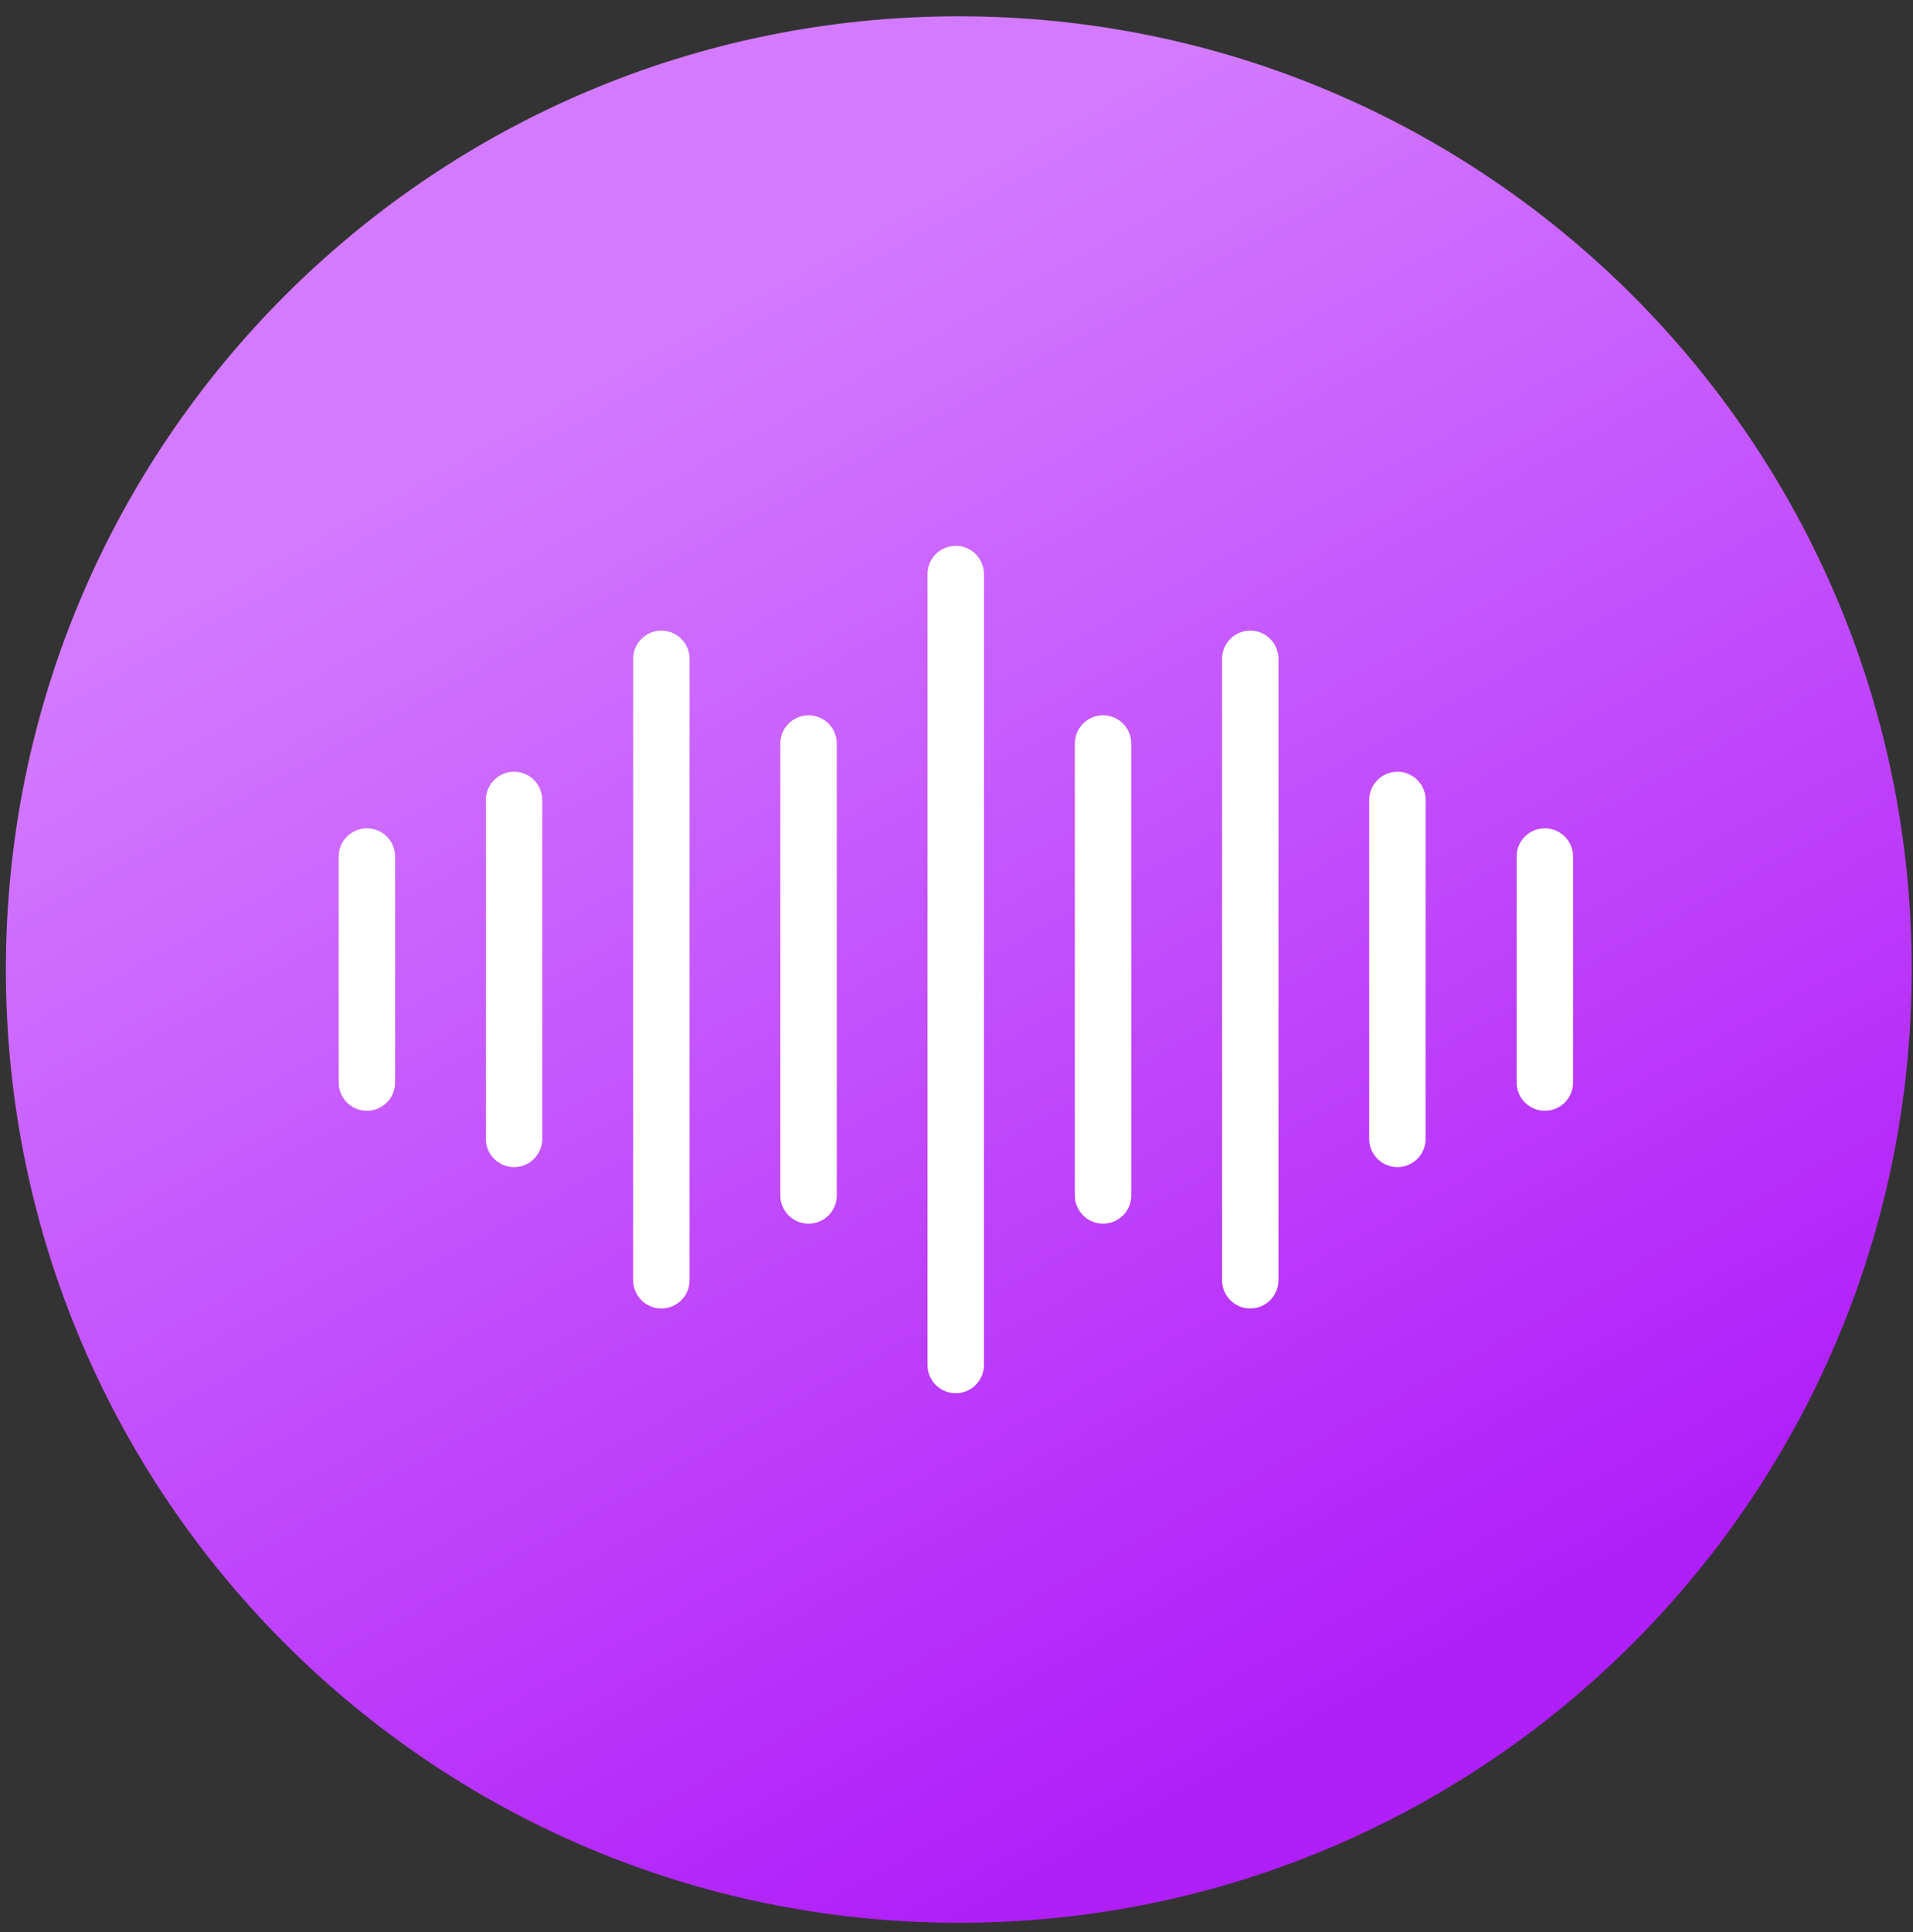 <svg width="104" height="105" viewBox="0 0 104 105" fill="none" xmlns="http://www.w3.org/2000/svg">
    <rect x="0" y="0" width="104" height="105" fill="#333333" stroke="none"/>
    <path d="M52.125 104.498C80.737 104.498 103.931 81.304 103.931 52.692C103.931 24.081 80.737 0.886 52.125 0.886C23.514 0.886 0.319 24.081 0.319 52.692C0.319 81.304 23.514 104.498 52.125 104.498Z" fill="url(#paint0_linear_21434_2674)"/>
    <path d="M19.946 45.017C20.793 45.017 21.48 45.704 21.48 46.55V58.834C21.48 59.681 20.793 60.368 19.946 60.368C19.099 60.368 18.412 59.681 18.412 58.834V46.55C18.412 45.704 19.099 45.017 19.946 45.017Z" fill="white"/>
    <path d="M27.947 41.942C28.794 41.942 29.48 42.629 29.48 43.476V61.895C29.48 62.741 28.794 63.428 27.947 63.428C27.1 63.428 26.413 62.741 26.413 61.895V43.476C26.413 42.636 27.1 41.942 27.947 41.942Z" fill="white"/>
    <path d="M35.956 34.274C36.802 34.274 37.489 34.961 37.489 35.808V69.577C37.489 70.424 36.802 71.111 35.956 71.111C35.109 71.111 34.422 70.424 34.422 69.577V35.808C34.422 34.961 35.109 34.274 35.956 34.274Z" fill="white"/>
    <path d="M43.958 38.875C44.804 38.875 45.491 39.562 45.491 40.409V64.969C45.491 65.816 44.804 66.503 43.958 66.503C43.111 66.503 42.424 65.816 42.424 64.969V40.409C42.424 39.562 43.111 38.875 43.958 38.875Z" fill="white"/>
    <path d="M51.959 29.666C52.805 29.666 53.492 30.353 53.492 31.199V74.185C53.492 75.031 52.805 75.718 51.959 75.718C51.112 75.718 50.425 75.031 50.425 74.185V31.199C50.425 30.353 51.112 29.666 51.959 29.666Z" fill="white"/>
    <path d="M59.967 38.875C60.814 38.875 61.501 39.562 61.501 40.409V64.969C61.501 65.816 60.814 66.503 59.967 66.503C59.121 66.503 58.434 65.816 58.434 64.969V40.409C58.434 39.562 59.121 38.875 59.967 38.875Z" fill="white"/>
    <path d="M67.969 34.274C68.816 34.274 69.503 34.961 69.503 35.808V69.577C69.503 70.424 68.816 71.111 67.969 71.111C67.123 71.111 66.436 70.424 66.436 69.577V35.808C66.436 34.961 67.123 34.274 67.969 34.274Z" fill="white"/>
    <path d="M75.97 41.942C76.817 41.942 77.504 42.629 77.504 43.476V61.895C77.504 62.741 76.817 63.428 75.97 63.428C75.124 63.428 74.436 62.741 74.436 61.895V43.476C74.436 42.636 75.124 41.942 75.97 41.942Z" fill="white"/>
    <path d="M83.986 45.017C84.833 45.017 85.52 45.704 85.52 46.55V58.834C85.52 59.681 84.833 60.368 83.986 60.368C83.139 60.368 82.452 59.681 82.452 58.834V46.55C82.445 45.704 83.132 45.017 83.986 45.017Z" fill="white"/>
    <defs>
        <linearGradient id="paint0_linear_21434_2674" x1="33.985" y1="19.741" x2="74.281" y2="92.932" gradientUnits="userSpaceOnUse">
            <stop stop-color="#D37AFF"/>
            <stop offset="1" stop-color="#B01EF9"/>
        </linearGradient>
    </defs>
</svg>
